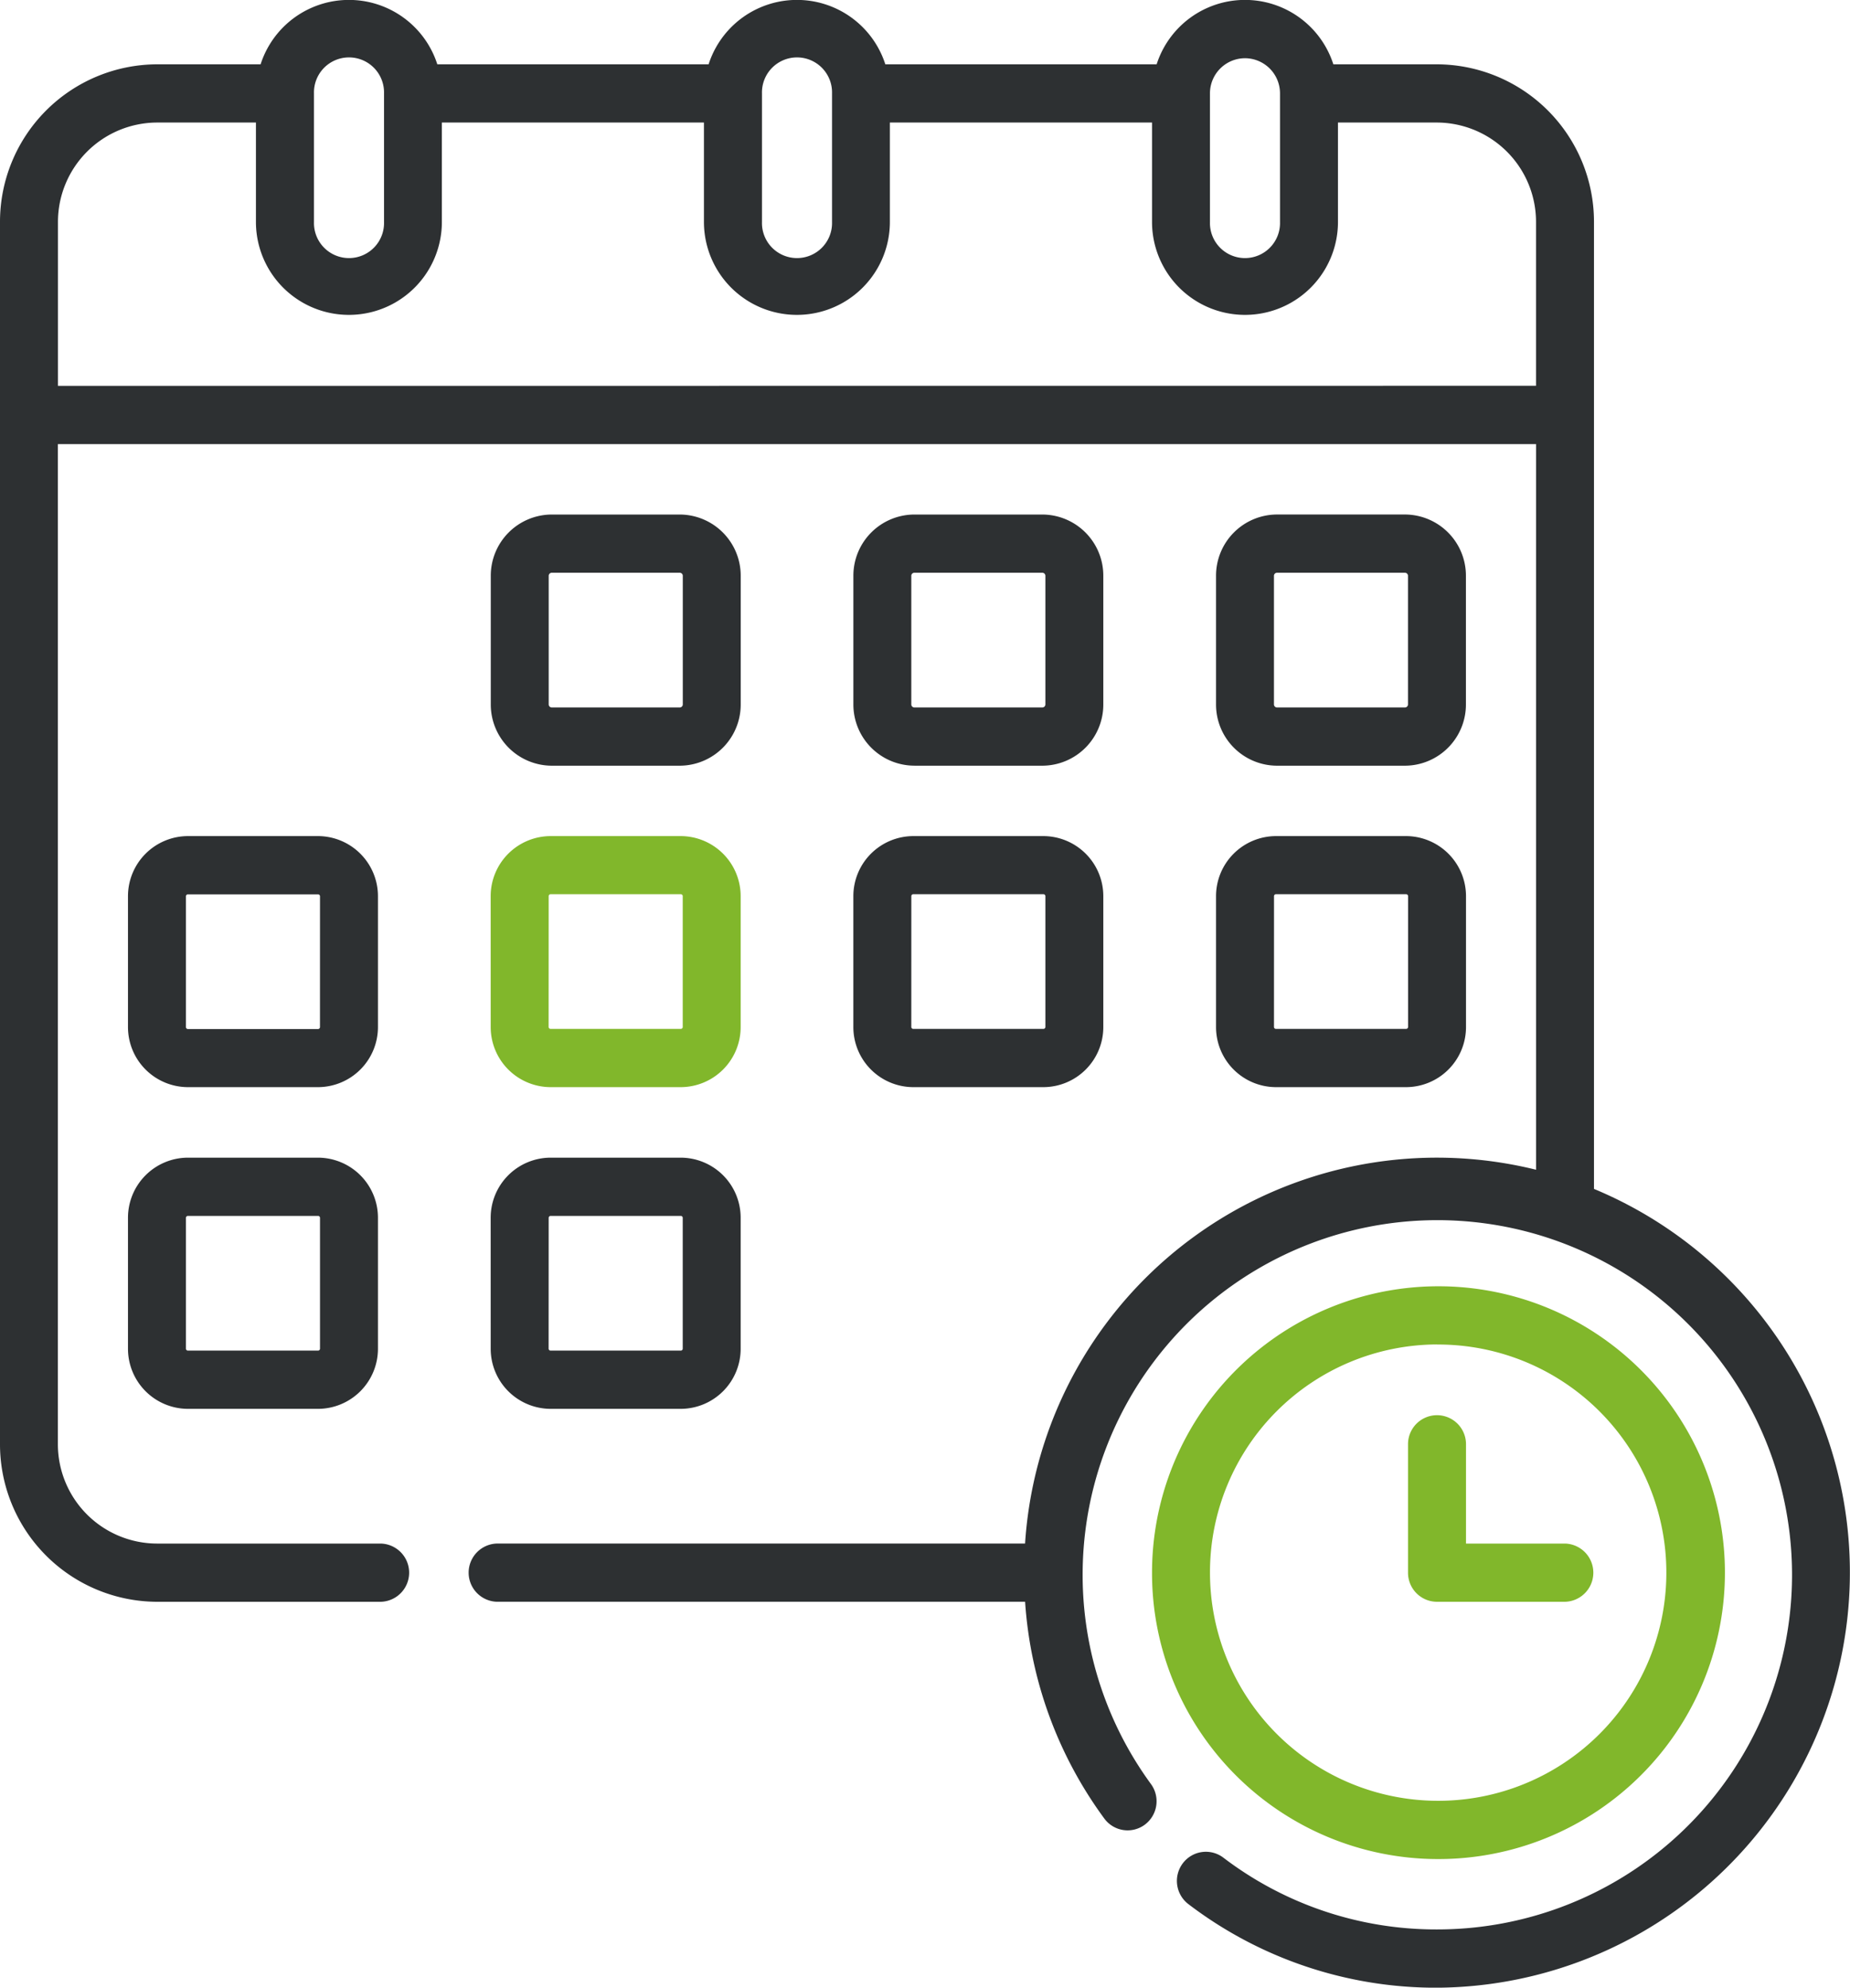 <svg xmlns="http://www.w3.org/2000/svg" width="67" height="72" viewBox="0 0 67 72"><g id="Vector_Smart_Object" data-name="Vector Smart Object" transform="translate(-2.318)"><g id="Group_60" data-name="Group 60"><path id="Path_68" data-name="Path 68" d="M54.361,67.341A10.374,10.374,0,1,0,44.04,56.967,10.359,10.359,0,0,0,54.361,67.341Zm0-18.638a8.264,8.264,0,1,1-8.222,8.264A8.253,8.253,0,0,1,54.361,48.7Z" fill="#81b72b"></path><path id="Path_69" data-name="Path 69" d="M60.046,43.064V8.044A5.706,5.706,0,0,0,54.361,2.33H50.607a3.361,3.361,0,0,0-6.4,0H34.381a3.361,3.361,0,0,0-6.4,0H18.156a3.361,3.361,0,0,0-6.4,0H8A5.706,5.706,0,0,0,2.318,8.044V52.308A5.706,5.706,0,0,0,8,58.022h8.113a1.055,1.055,0,0,0,0-2.109H8a3.6,3.6,0,0,1-3.586-3.6V16.088H57.948V42.372a14.946,14.946,0,0,0-18.506,13.54H20.313a1.055,1.055,0,0,0,0,2.109H39.443a14.939,14.939,0,0,0,2.868,7.851,1.046,1.046,0,0,0,1.467.224A1.058,1.058,0,0,0,44,64.622,12.846,12.846,0,1,1,54.361,69.89a12.7,12.7,0,0,1-7.738-2.6,1.046,1.046,0,0,0-1.47.207,1.058,1.058,0,0,0,.205,1.477,14.777,14.777,0,0,0,9,3.027,15.044,15.044,0,0,0,5.685-28.936ZM47.407,2.109a1.273,1.273,0,0,1,1.268,1.275V8.044a1.269,1.269,0,1,1-2.537,0V3.386h0A1.273,1.273,0,0,1,47.407,2.109ZM29.914,3.384a1.269,1.269,0,1,1,2.537,0V8.044a1.269,1.269,0,1,1-2.537,0Zm-16.225,0a1.269,1.269,0,1,1,2.537,0V8.044a1.269,1.269,0,1,1-2.537,0ZM4.417,13.978V8.044A3.6,3.6,0,0,1,8,4.439h3.587v3.6a3.367,3.367,0,1,0,6.734,0v-3.6h9.491v3.6a3.367,3.367,0,1,0,6.734,0v-3.6H44.04v3.6a3.367,3.367,0,1,0,6.734,0v-3.6h3.587a3.6,3.6,0,0,1,3.586,3.6v5.935Z" fill="#2d3032"></path><path id="Path_70" data-name="Path 70" d="M54.361,58.022H59a1.055,1.055,0,0,0,0-2.109H55.411v-3.6a1.049,1.049,0,1,0-2.1,0v4.659A1.052,1.052,0,0,0,54.361,58.022Z" fill="#81b72b"></path><path id="Path_71" data-name="Path 71" d="M22.3,27.736h4.636a2.216,2.216,0,0,0,2.208-2.219V20.857a2.216,2.216,0,0,0-2.208-2.219H22.3a2.216,2.216,0,0,0-2.208,2.219v4.659A2.217,2.217,0,0,0,22.3,27.736Zm-.11-6.879a.11.11,0,0,1,.11-.11h4.636a.11.11,0,0,1,.11.11v4.659a.11.11,0,0,1-.11.11H22.3a.11.11,0,0,1-.11-.11Z" fill="#2d3032"></path><path id="Path_72" data-name="Path 72" d="M35.432,27.736h4.636a2.216,2.216,0,0,0,2.208-2.219V20.857a2.216,2.216,0,0,0-2.208-2.219H35.432a2.216,2.216,0,0,0-2.208,2.219v4.659a2.216,2.216,0,0,0,2.208,2.219Zm-.11-6.879a.11.11,0,0,1,.11-.11h4.636a.11.11,0,0,1,.11.11v4.659a.11.11,0,0,1-.11.11H35.432a.11.11,0,0,1-.11-.11Z" fill="#2d3032"></path><path id="Path_73" data-name="Path 73" d="M48.566,27.736H53.2a2.216,2.216,0,0,0,2.208-2.219V20.857A2.216,2.216,0,0,0,53.2,18.637H48.566a2.216,2.216,0,0,0-2.208,2.219v4.659A2.216,2.216,0,0,0,48.566,27.736Zm-.11-6.879a.11.11,0,0,1,.11-.11H53.2a.11.11,0,0,1,.11.11v4.659a.11.11,0,0,1-.11.11H48.566a.11.11,0,0,1-.11-.11Z" fill="#2d3032"></path><path id="Path_74" data-name="Path 74" d="M16.006,32.466a2.177,2.177,0,0,0-2.169-2.18H9.122a2.177,2.177,0,0,0-2.169,2.18V37.2a2.177,2.177,0,0,0,2.169,2.18h4.715a2.177,2.177,0,0,0,2.169-2.18Zm-2.1,4.739a.07.07,0,0,1-.07.07H9.122a.07.07,0,0,1-.07-.07V32.466a.07.07,0,0,1,.07-.07h4.715a.07.07,0,0,1,.07.07Z" fill="#2d3032"></path><path id="Path_75" data-name="Path 75" d="M20.089,37.2a2.177,2.177,0,0,0,2.169,2.18h4.715a2.177,2.177,0,0,0,2.169-2.18V32.466a2.177,2.177,0,0,0-2.169-2.18H22.257a2.177,2.177,0,0,0-2.169,2.18Zm2.1-4.739a.07.07,0,0,1,.07-.07h4.715a.07.07,0,0,1,.07.07V37.2a.07.07,0,0,1-.07.07H22.257a.07.07,0,0,1-.07-.07Z" fill="#81b72b"></path><path id="Path_76" data-name="Path 76" d="M33.223,37.2a2.177,2.177,0,0,0,2.169,2.18h4.715a2.177,2.177,0,0,0,2.169-2.18V32.466a2.177,2.177,0,0,0-2.169-2.18H35.392a2.177,2.177,0,0,0-2.169,2.18Zm2.1-4.739a.07.07,0,0,1,.07-.07h4.715a.07.07,0,0,1,.07.07V37.2a.07.07,0,0,1-.07.07H35.392a.07.07,0,0,1-.07-.07Z" fill="#2d3032"></path><path id="Path_77" data-name="Path 77" d="M20.089,48.853a2.177,2.177,0,0,0,2.169,2.18h4.715a2.177,2.177,0,0,0,2.169-2.18V44.114a2.177,2.177,0,0,0-2.169-2.18H22.257a2.177,2.177,0,0,0-2.169,2.18Zm2.1-4.739a.07.07,0,0,1,.07-.07h4.715a.07.07,0,0,1,.07.07v4.739a.07.07,0,0,1-.07.07H22.257a.07.07,0,0,1-.07-.07Z" fill="#2d3032"></path><path id="Path_78" data-name="Path 78" d="M46.358,37.2a2.177,2.177,0,0,0,2.169,2.18h4.715a2.177,2.177,0,0,0,2.169-2.18V32.466a2.177,2.177,0,0,0-2.169-2.18H48.527a2.177,2.177,0,0,0-2.169,2.18Zm2.1-4.739a.07.07,0,0,1,.07-.07h4.715a.07.07,0,0,1,.07.07V37.2a.07.07,0,0,1-.07.07H48.527a.07.07,0,0,1-.07-.07Z" fill="#2d3032"></path><path id="Path_79" data-name="Path 79" d="M13.837,41.934H9.122a2.177,2.177,0,0,0-2.169,2.18v4.739a2.177,2.177,0,0,0,2.169,2.18h4.715a2.177,2.177,0,0,0,2.169-2.18V44.114A2.177,2.177,0,0,0,13.837,41.934Zm.07,6.919a.07.07,0,0,1-.07.07H9.122a.07.07,0,0,1-.07-.07V44.114a.07.07,0,0,1,.07-.07h4.715a.07.07,0,0,1,.07.07Z" fill="#2d3032"></path></g></g></svg>